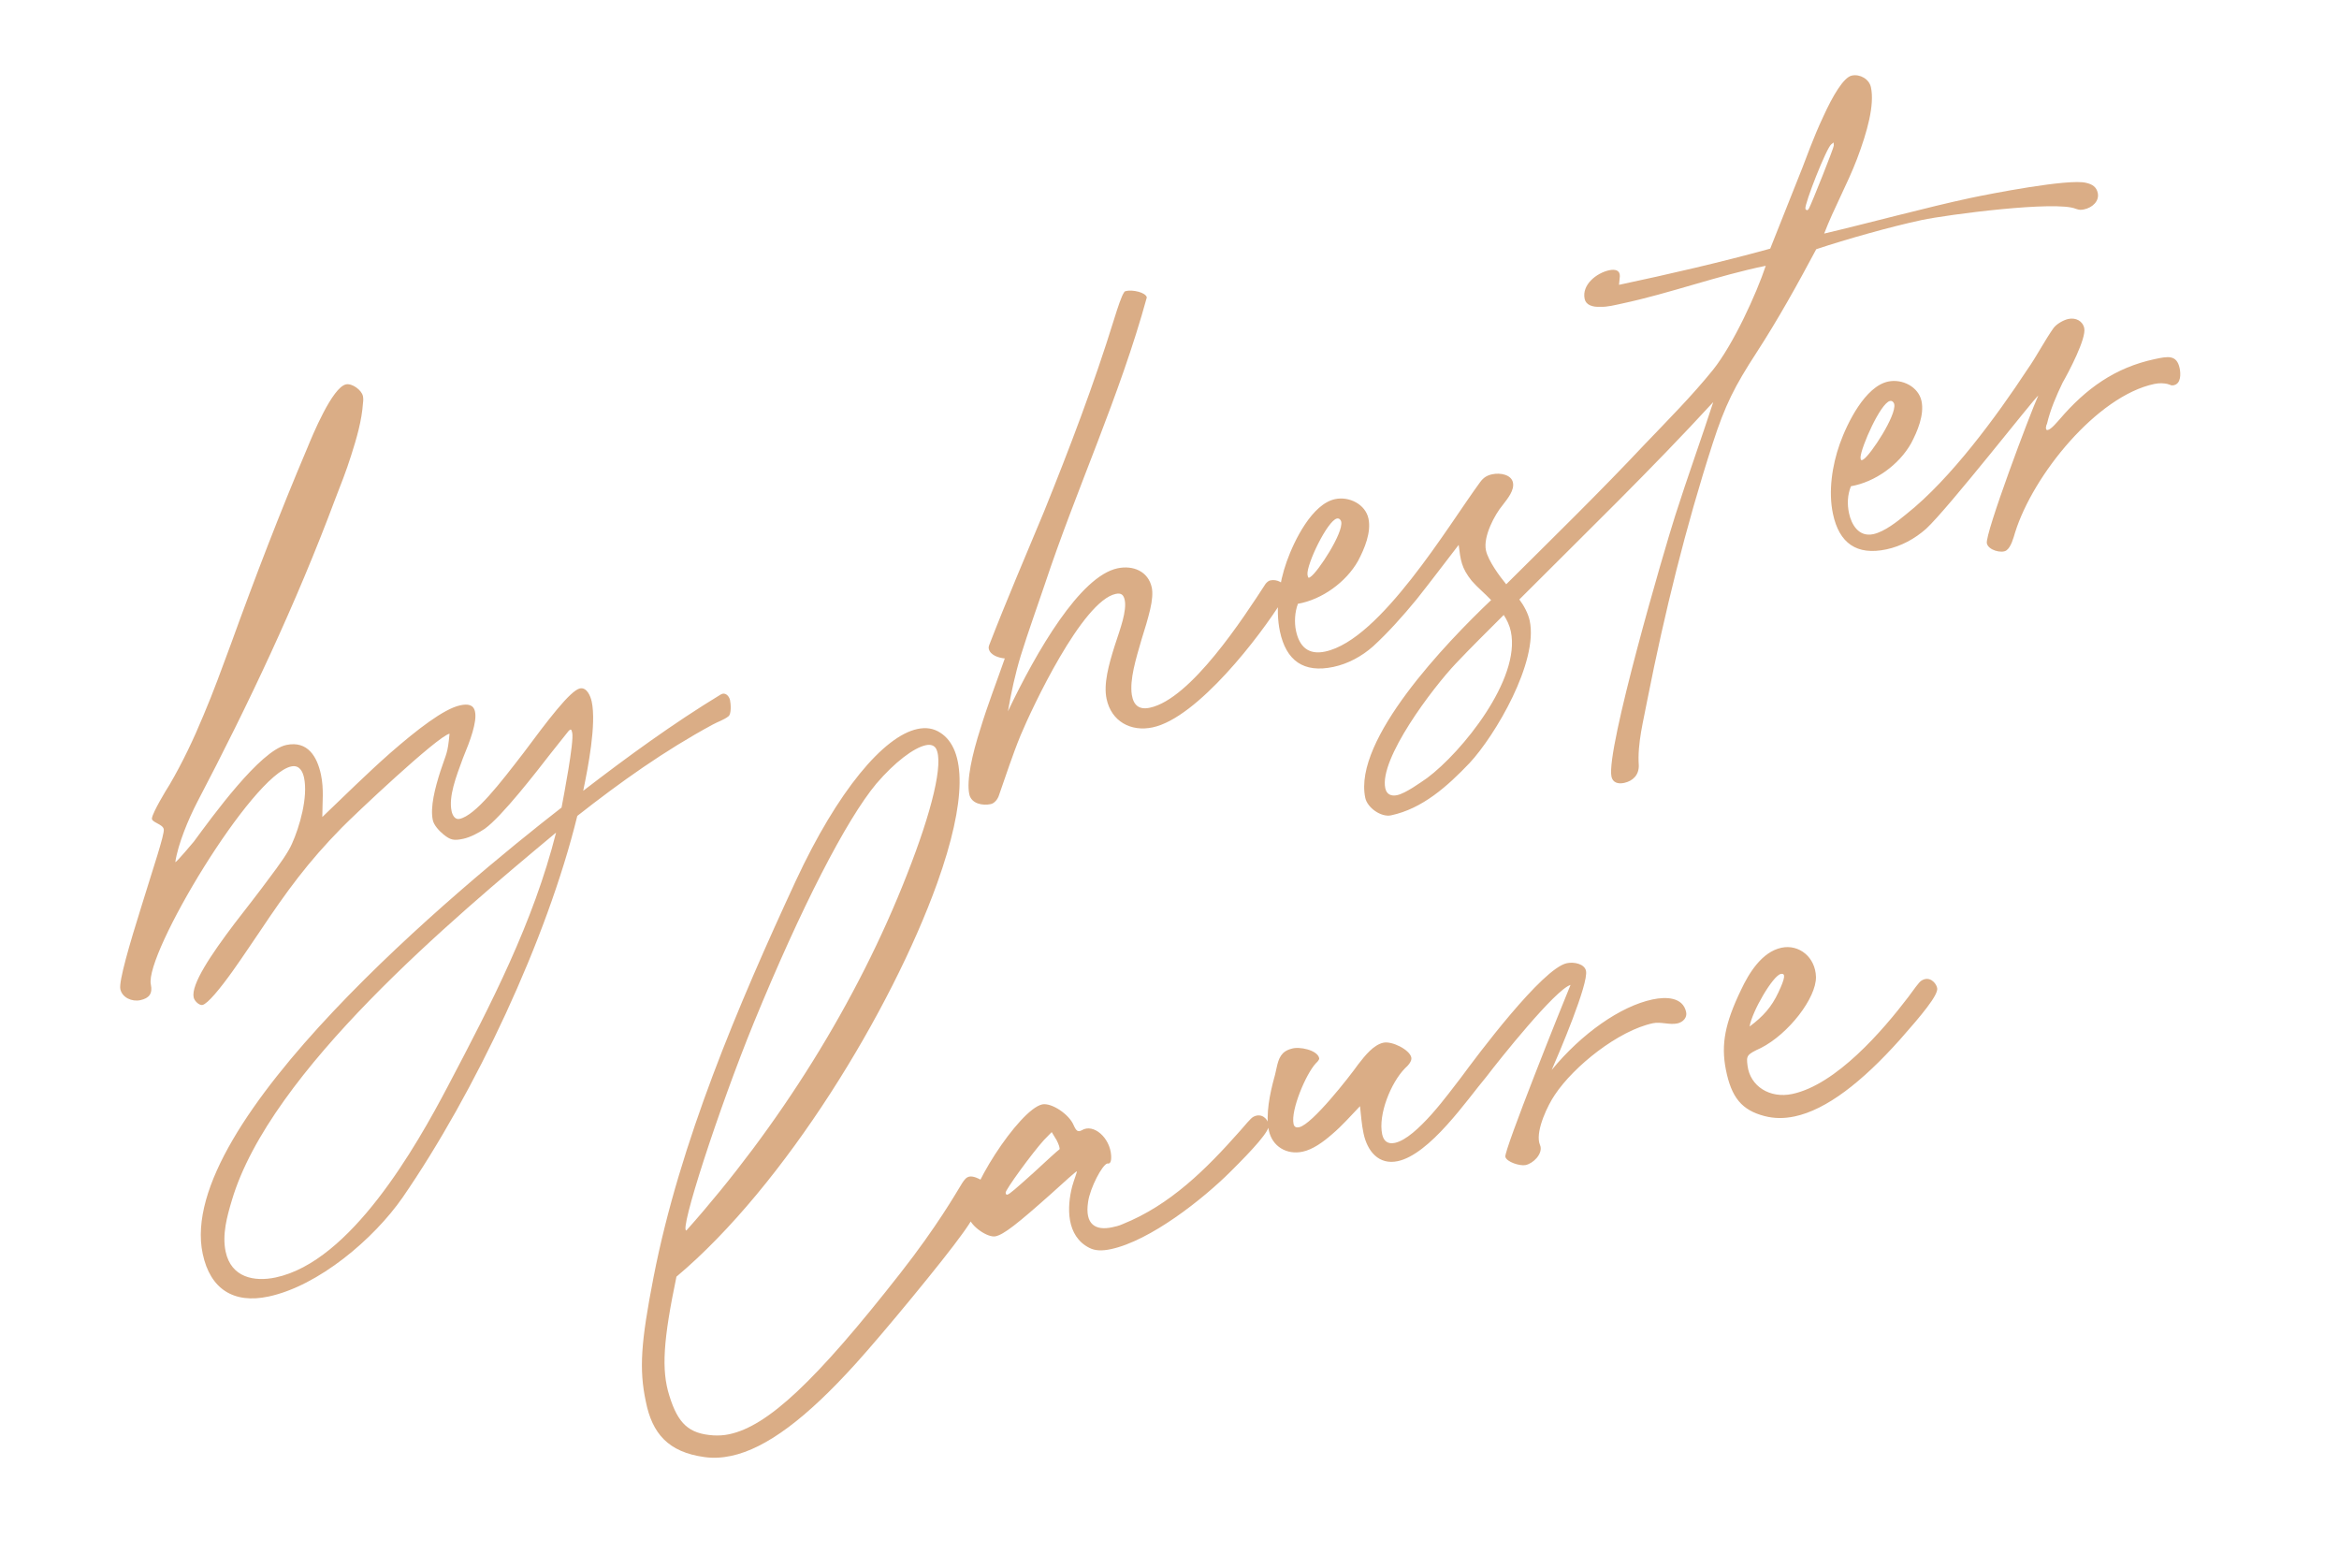 <svg xmlns="http://www.w3.org/2000/svg" width="170" height="114" viewBox="0 0 170 114" fill="none"><path d="M40.416 60.515C32.941 66.749 19.631 77.855 16.851 87.246C16.507 88.399 16.134 89.722 16.4 90.974C16.799 92.852 18.473 93.183 20.038 92.85C25.484 91.693 30.205 83.427 32.579 78.898C35.702 72.967 38.763 67.049 40.416 60.515ZM23.426 59.383C25.058 57.825 26.651 56.243 28.359 54.735C30.291 53.049 32.256 51.519 33.445 51.266C33.977 51.153 34.411 51.192 34.524 51.724C34.604 52.099 34.516 52.609 34.347 53.201C34.178 53.793 33.922 54.436 33.642 55.117C33.144 56.466 32.596 57.892 32.822 58.956C32.882 59.237 33.056 59.593 33.4 59.52C34.558 59.274 36.35 56.93 38.068 54.7C38.908 53.573 39.748 52.446 40.478 51.571C41.208 50.696 41.803 50.111 42.148 50.038C42.649 49.931 42.92 50.593 43.007 51C43.353 52.628 42.744 55.767 42.388 57.478C45.622 54.992 48.907 52.593 52.383 50.48C52.701 50.281 52.993 50.579 53.06 50.892C53.113 51.142 53.172 51.882 52.948 52.06C52.613 52.328 52.181 52.453 51.801 52.664C48.309 54.552 45.098 56.837 41.958 59.304C39.751 68.312 34.518 79.402 29.269 87.028C27.165 90.059 23.146 93.466 19.515 94.237C16.98 94.776 15.278 93.698 14.733 91.132C12.703 81.585 33.459 64.415 40.815 58.696C40.968 57.879 41.73 53.922 41.59 53.264C41.537 53.014 41.493 52.958 41.331 53.123C40.892 53.674 40.453 54.226 40.014 54.777C39.013 56.069 36.473 59.357 35.223 60.245C34.793 60.532 34.176 60.86 33.675 60.966C32.986 61.113 32.747 61.065 32.234 60.651C31.917 60.391 31.535 59.982 31.456 59.606C31.256 58.667 31.616 57.282 32.009 56.053C32.445 54.718 32.534 54.829 32.673 53.328C31.796 53.514 25.721 59.255 24.835 60.163C22.361 62.684 20.842 64.774 18.881 67.709C18.604 68.096 17.766 69.386 16.883 70.621C16 71.855 15.091 72.964 14.716 73.044C14.496 73.091 14.135 72.775 14.075 72.493C13.876 71.554 15.343 69.377 17.054 67.116C17.926 65.982 18.828 64.842 19.563 63.835C20.329 62.822 20.958 61.935 21.221 61.324C21.777 60.093 22.398 57.933 22.098 56.524C22.005 56.086 21.767 55.581 21.172 55.707C18.292 56.319 10.498 69.361 10.963 71.552C11.103 72.209 10.85 72.557 10.193 72.697C9.598 72.823 8.879 72.518 8.746 71.892C8.626 71.329 9.422 68.608 10.28 65.874C10.684 64.544 11.12 63.209 11.428 62.194C11.736 61.18 11.941 60.45 11.901 60.262C11.821 59.886 10.978 59.771 11.044 59.463C11.114 59.023 12.055 57.449 12.326 57.031C13.285 55.388 14.075 53.715 14.788 51.993C15.509 50.302 16.146 48.531 16.791 46.791C18.522 42.007 20.353 37.233 22.337 32.559C22.703 31.663 24.148 28.15 25.149 27.937C25.588 27.844 26.284 28.35 26.377 28.788C26.404 28.914 26.412 29.108 26.383 29.278C26.298 30.572 25.918 31.863 25.525 33.092C25.175 34.213 24.748 35.285 24.346 36.319C21.531 43.853 18.055 51.2 14.331 58.306C13.705 59.519 12.943 61.316 12.739 62.668C12.864 62.642 13.984 61.291 14.089 61.171C15.436 59.347 18.899 54.554 20.808 54.148C22.373 53.816 23.053 55.013 23.326 56.296C23.552 57.36 23.425 58.303 23.426 59.383ZM73.029 47.858C72.596 47.819 71.966 47.626 71.866 47.156C71.846 47.062 71.864 46.993 71.882 46.924C73.148 43.645 74.528 40.44 75.87 37.211C77.734 32.594 79.499 27.966 80.973 23.203C81.245 22.328 81.523 21.483 81.702 21.249C81.72 21.18 81.783 21.166 81.877 21.146C82.315 21.053 83.271 21.243 83.351 21.618C81.379 28.809 78.253 35.493 75.939 42.463C75.357 44.189 74.738 45.892 74.194 47.643C73.789 48.972 73.492 50.344 73.257 51.702C75.339 47.334 78.499 41.886 81.222 41.307C82.349 41.068 83.459 41.519 83.712 42.708C83.792 43.084 83.748 43.649 83.593 44.304C83.438 44.958 83.209 45.727 82.973 46.464C82.557 47.894 82.092 49.399 82.262 50.508C82.39 51.266 82.79 51.606 83.572 51.44C86.546 50.808 90.366 44.925 91.993 42.42C92.098 42.3 92.21 42.21 92.335 42.184C92.805 42.084 93.354 42.36 93.447 42.798C93.507 43.08 93.397 43.332 93.225 43.598C91.593 46.234 87.033 52.176 83.778 52.868C82.181 53.208 80.772 52.428 80.427 50.8C80.194 49.704 80.585 48.313 81.014 46.946C81.232 46.278 81.456 45.641 81.6 45.087C81.744 44.533 81.826 43.992 81.746 43.617C81.666 43.241 81.501 43.08 81.094 43.166C78.653 43.685 75.006 51.462 74.182 53.436C73.578 54.906 73.107 56.38 72.597 57.829C72.518 58.075 72.29 58.385 72.008 58.445C71.413 58.572 70.596 58.418 70.449 57.73C70.236 56.728 70.653 54.84 71.264 52.944C71.783 51.23 72.441 49.553 73.029 47.858ZM95.257 41.923C95.774 41.584 97.654 38.73 97.481 37.917C97.461 37.823 97.358 37.648 97.17 37.688C96.482 37.835 94.939 41.041 95.029 41.775C95.076 41.994 95.089 42.056 95.257 41.923ZM133.283 10.579L133.268 10.354L133.1 10.488C132.758 10.724 131.144 14.829 131.217 15.173C131.231 15.236 131.306 15.285 131.369 15.272C131.4 15.265 131.425 15.227 131.474 15.152C131.665 14.817 133.285 10.743 133.283 10.579ZM109.292 44.697C108.133 45.859 106.942 47.029 105.82 48.216C104.11 50.019 100.23 55.162 100.683 57.29C100.782 57.76 101.135 57.881 101.542 57.795C102.168 57.661 103.245 56.877 103.73 56.544C106.243 54.669 110.547 49.37 109.809 45.896C109.716 45.458 109.535 45.071 109.292 44.697ZM94.333 43.886C94.102 44.491 94.067 45.251 94.193 45.845C94.433 46.972 95.062 47.624 96.314 47.358C98.349 46.925 100.574 44.62 102.583 42.066C104.592 39.513 106.403 36.642 107.57 35.053C107.823 34.704 108.084 34.55 108.46 34.471C109.055 34.344 109.841 34.504 109.961 35.068C110.081 35.631 109.586 36.227 109.227 36.696C108.627 37.412 107.787 38.998 107.999 39.999C108.159 40.75 108.989 41.883 109.473 42.467C112.822 39.138 116.289 35.751 119.518 32.316C121.204 30.551 122.983 28.766 124.511 26.871C125.982 25.021 127.658 21.361 128.336 19.319C124.886 20.02 121.337 21.33 117.894 22.062C117.362 22.175 116.837 22.32 116.309 22.301C115.726 22.327 115.266 22.163 115.173 21.724C114.953 20.692 116.047 19.837 116.955 19.644C117.393 19.551 117.74 19.641 117.732 20.068L117.671 20.703C121.333 19.924 125.044 19.07 128.66 18.073L131.005 12.176C131.219 11.64 131.789 10.014 132.511 8.486C133.202 6.965 133.995 5.619 134.59 5.493C135.185 5.366 135.855 5.747 135.981 6.342C136.254 7.625 135.719 9.571 134.965 11.563C134.271 13.379 133.276 15.161 132.582 16.977C135.605 16.269 140.153 15.041 143.189 14.395C144.629 14.089 150.377 12.966 151.623 13.29C152.07 13.391 152.374 13.588 152.467 14.026C152.593 14.621 152.072 15.092 151.477 15.218C151.227 15.271 151.126 15.26 150.881 15.181C149.474 14.564 141.547 15.595 139.669 15.994C137.478 16.46 134.144 17.398 132.006 18.114C130.649 20.659 129.23 23.218 127.653 25.647C126.076 28.076 125.383 29.434 124.475 32.244C122.521 38.287 120.977 44.569 119.747 50.785C119.458 52.351 118.995 54.02 119.108 55.631C119.123 56.315 118.695 56.766 118.038 56.906C117.6 56.999 117.215 56.884 117.122 56.446C116.71 54.505 120.971 39.925 121.758 37.467C122.641 34.695 123.631 31.966 124.52 29.225C120.004 34.143 115.147 38.84 110.427 43.572C110.746 43.995 111.067 44.581 111.18 45.114C111.819 48.118 108.67 53.466 106.805 55.465C105.2 57.148 103.387 58.777 101.102 59.262C100.382 59.415 99.382 58.712 99.229 57.992C98.331 53.766 105.137 46.693 108.376 43.616C107.912 43.126 107.398 42.712 106.965 42.215C106.207 41.264 106.157 40.718 106.018 39.603C104.992 40.933 103.997 42.257 102.965 43.556C101.926 44.823 100.867 45.997 99.799 46.977C98.973 47.708 97.975 48.248 96.911 48.474C94.751 48.933 93.479 48.026 93.026 45.897C92.68 44.27 92.965 42.377 93.518 40.82C94.07 39.263 95.375 36.63 97.034 36.278C98.067 36.058 99.242 36.659 99.461 37.692C99.674 38.694 99.174 39.88 98.707 40.764C97.829 42.325 96.068 43.582 94.333 43.886ZM135.224 33.231C135.232 33.425 135.252 33.519 135.451 33.379C135.968 33.04 137.848 30.187 137.675 29.373C137.655 29.279 137.553 29.105 137.365 29.145C136.676 29.291 135.265 32.502 135.224 33.231ZM134.527 35.342C134.271 35.985 134.248 36.645 134.388 37.302C134.561 38.116 135.087 39.051 136.151 38.825C136.965 38.651 137.916 37.893 138.556 37.365C141.776 34.815 145.123 30.244 147.348 26.859C148.027 25.897 148.578 24.798 149.257 23.836C149.461 23.564 149.953 23.263 150.329 23.183C150.861 23.07 151.372 23.321 151.485 23.853C151.645 24.604 150.338 27.074 149.908 27.82C149.454 28.767 149.015 29.776 148.776 30.808C148.745 30.815 148.588 31.306 148.838 31.253C149.088 31.2 149.503 30.687 149.689 30.484C151.601 28.245 153.729 26.713 156.609 26.101C157.548 25.901 158.205 25.762 158.418 26.763C158.504 27.17 158.525 27.886 157.993 27.999C157.962 28.005 157.899 28.019 157.799 28.007C157.723 27.958 157.622 27.947 157.515 27.904C157.276 27.857 156.975 27.823 156.568 27.909C152.405 28.794 147.766 34.523 146.461 38.694C146.346 39.078 146.166 39.771 145.824 40.007C145.482 40.243 144.512 39.992 144.406 39.491C144.259 38.802 147.562 30.02 148.143 28.751C147.856 28.943 141.607 36.945 139.993 38.433C139.168 39.165 138.17 39.704 137.106 39.93C134.946 40.389 133.673 39.482 133.221 37.353C132.875 35.726 133.16 33.833 133.712 32.276C134.265 30.72 135.57 28.087 137.229 27.734C138.262 27.515 139.436 28.116 139.656 29.148C139.869 30.15 139.368 31.336 138.902 32.22C138.023 33.781 136.293 35.032 134.527 35.342ZM54.792 74.324C52.231 80.593 49.326 89.553 49.89 89.433C56.572 81.928 62.299 72.859 65.94 63.514C67.724 58.98 68.604 55.423 68.027 54.401C67.879 54.17 67.634 54.092 67.289 54.165C66.413 54.351 65.032 55.397 63.695 56.957C61.505 59.582 58.218 65.973 54.792 74.324ZM68.113 64.197C64.804 73.406 57.049 86.177 49.165 92.793C48.209 97.38 48.054 99.572 48.648 101.442C49.281 103.499 50.087 104.211 51.845 104.328C52.21 104.349 52.599 104.332 53.005 104.245C55.791 103.653 59.261 100.429 65.436 92.541C68.112 89.126 69.446 86.781 69.932 85.991C70.105 85.725 70.235 85.567 70.454 85.52C70.579 85.493 70.749 85.523 70.925 85.584C71.531 85.815 72.006 86.204 71.723 86.722C71.196 87.783 70.569 88.833 69.908 89.725C68.649 91.498 64.177 96.93 62.189 99.12C58.64 103.047 55.71 105.273 53.144 105.819C52.486 105.958 51.84 105.998 51.199 105.905C48.571 105.547 47.4 104.193 46.939 101.87C46.44 99.523 46.58 97.563 47.502 92.82C49.411 83.025 53.665 73.026 57.837 64.026C60.89 57.455 64.237 53.505 66.679 52.986C67.305 52.853 67.846 52.934 68.339 53.255C70.23 54.456 70.269 58.177 68.113 64.197ZM77 83.54C77.056 83.495 76.951 83.158 76.791 82.865L76.439 82.285L75.874 82.863C75.026 83.796 73.05 86.506 73.09 86.694C73.11 86.788 73.123 86.85 73.217 86.83C73.374 86.797 73.815 86.409 75.106 85.251C76.062 84.361 76.912 83.591 77 83.54ZM81.59 88.976C85.057 87.585 87.674 84.968 90.101 82.227C90.473 81.821 90.88 81.276 91.118 81.161C91.71 80.871 92.136 81.337 92.223 81.743C92.316 82.182 91.04 83.565 89.446 85.147C87.449 87.142 83.613 90.182 80.734 90.794C80.076 90.934 79.58 90.908 79.176 90.7C77.49 89.848 77.534 87.745 77.93 86.221C78.098 85.629 78.318 85.124 78.255 85.138C78.193 85.151 77.367 85.883 76.436 86.735C73.933 88.968 72.951 89.733 72.356 89.859C71.793 89.979 70.565 89.128 70.432 88.502C70.073 86.812 74.09 80.625 75.749 80.272C76.406 80.133 77.697 80.971 78.033 81.783C78.22 82.201 78.341 82.306 78.634 82.146C79.475 81.64 80.68 82.692 80.758 83.984C80.782 84.404 80.697 84.619 80.489 84.565C80.114 84.645 79.23 86.337 79.085 87.35C78.823 89.041 79.663 89.451 80.821 89.205C81.072 89.152 81.322 89.099 81.59 88.976ZM98.846 80.401C98.176 81.1 97.545 81.823 96.824 82.434C96.135 83.038 95.394 83.556 94.674 83.709C93.516 83.955 92.467 83.327 92.221 82.169C91.975 81.011 92.301 79.47 92.614 78.324C92.692 78.078 92.733 77.808 92.787 77.6C92.936 76.914 93.124 76.416 93.869 76.225C94.419 76.042 95.753 76.315 95.879 76.91C95.906 77.035 95.713 77.207 95.633 77.289C94.914 78.064 93.803 80.688 94.016 81.689C94.069 81.94 94.239 81.969 94.427 81.929C95.366 81.73 98.067 78.277 98.721 77.353C99.21 76.725 99.828 75.94 100.548 75.787C101.174 75.653 102.455 76.297 102.575 76.861C102.635 77.142 102.313 77.472 102.12 77.644C101.097 78.68 100.152 81.007 100.458 82.447C100.565 82.948 100.875 83.176 101.376 83.07C102.19 82.897 103.17 81.968 104.043 80.998C104.941 79.989 105.725 78.906 106.189 78.317C107.356 76.728 112.093 70.388 113.878 70.009C114.41 69.896 115.165 70.062 115.271 70.563C115.471 71.502 113.286 76.612 112.779 77.767C114.962 75.111 117.781 73.138 120.098 72.645C121.099 72.432 122.317 72.468 122.55 73.563C122.637 73.97 122.314 74.301 121.907 74.387C121.344 74.507 120.701 74.251 120.137 74.371C117.633 74.903 114.388 77.49 113.001 79.584C112.502 80.312 111.638 82.099 111.876 83.062C111.896 83.156 111.947 83.243 111.967 83.337C112.087 83.901 111.442 84.561 110.879 84.681C110.472 84.767 109.489 84.453 109.409 84.077C109.309 83.608 113.562 72.988 114.148 71.587C113.041 71.921 108.96 77.041 108.04 78.251C107.334 79.088 106.297 80.519 105.157 81.775C103.993 83.069 102.72 84.158 101.593 84.397C100.215 84.69 99.381 83.69 99.102 82.375C98.962 81.718 98.923 81.072 98.846 80.401ZM129.423 70.794C128.86 70.914 127.347 73.493 127.16 74.612C128.149 73.878 128.756 73.193 129.251 72.139C129.747 71.085 129.799 70.714 129.423 70.794ZM139.665 71.267C140.245 70.915 140.716 71.436 140.795 71.812C140.902 72.312 139.621 73.828 138.092 75.56C135.317 78.668 132.73 80.658 130.445 81.144C129.663 81.31 128.941 81.3 128.248 81.12C126.586 80.688 125.835 79.768 125.434 77.727C125.079 75.905 125.374 74.37 126.532 71.965C127.094 70.765 128.036 69.191 129.476 68.885C130.759 68.612 131.944 69.571 131.986 71.001C132.017 72.532 129.99 75.155 127.982 76.171C126.939 76.654 126.921 76.724 127.012 77.457C127.199 78.955 128.635 79.86 130.263 79.514C133.455 78.835 136.841 74.91 138.707 72.452C139.065 71.983 139.46 71.376 139.665 71.267Z" fill="#DAAD86"></path></svg>